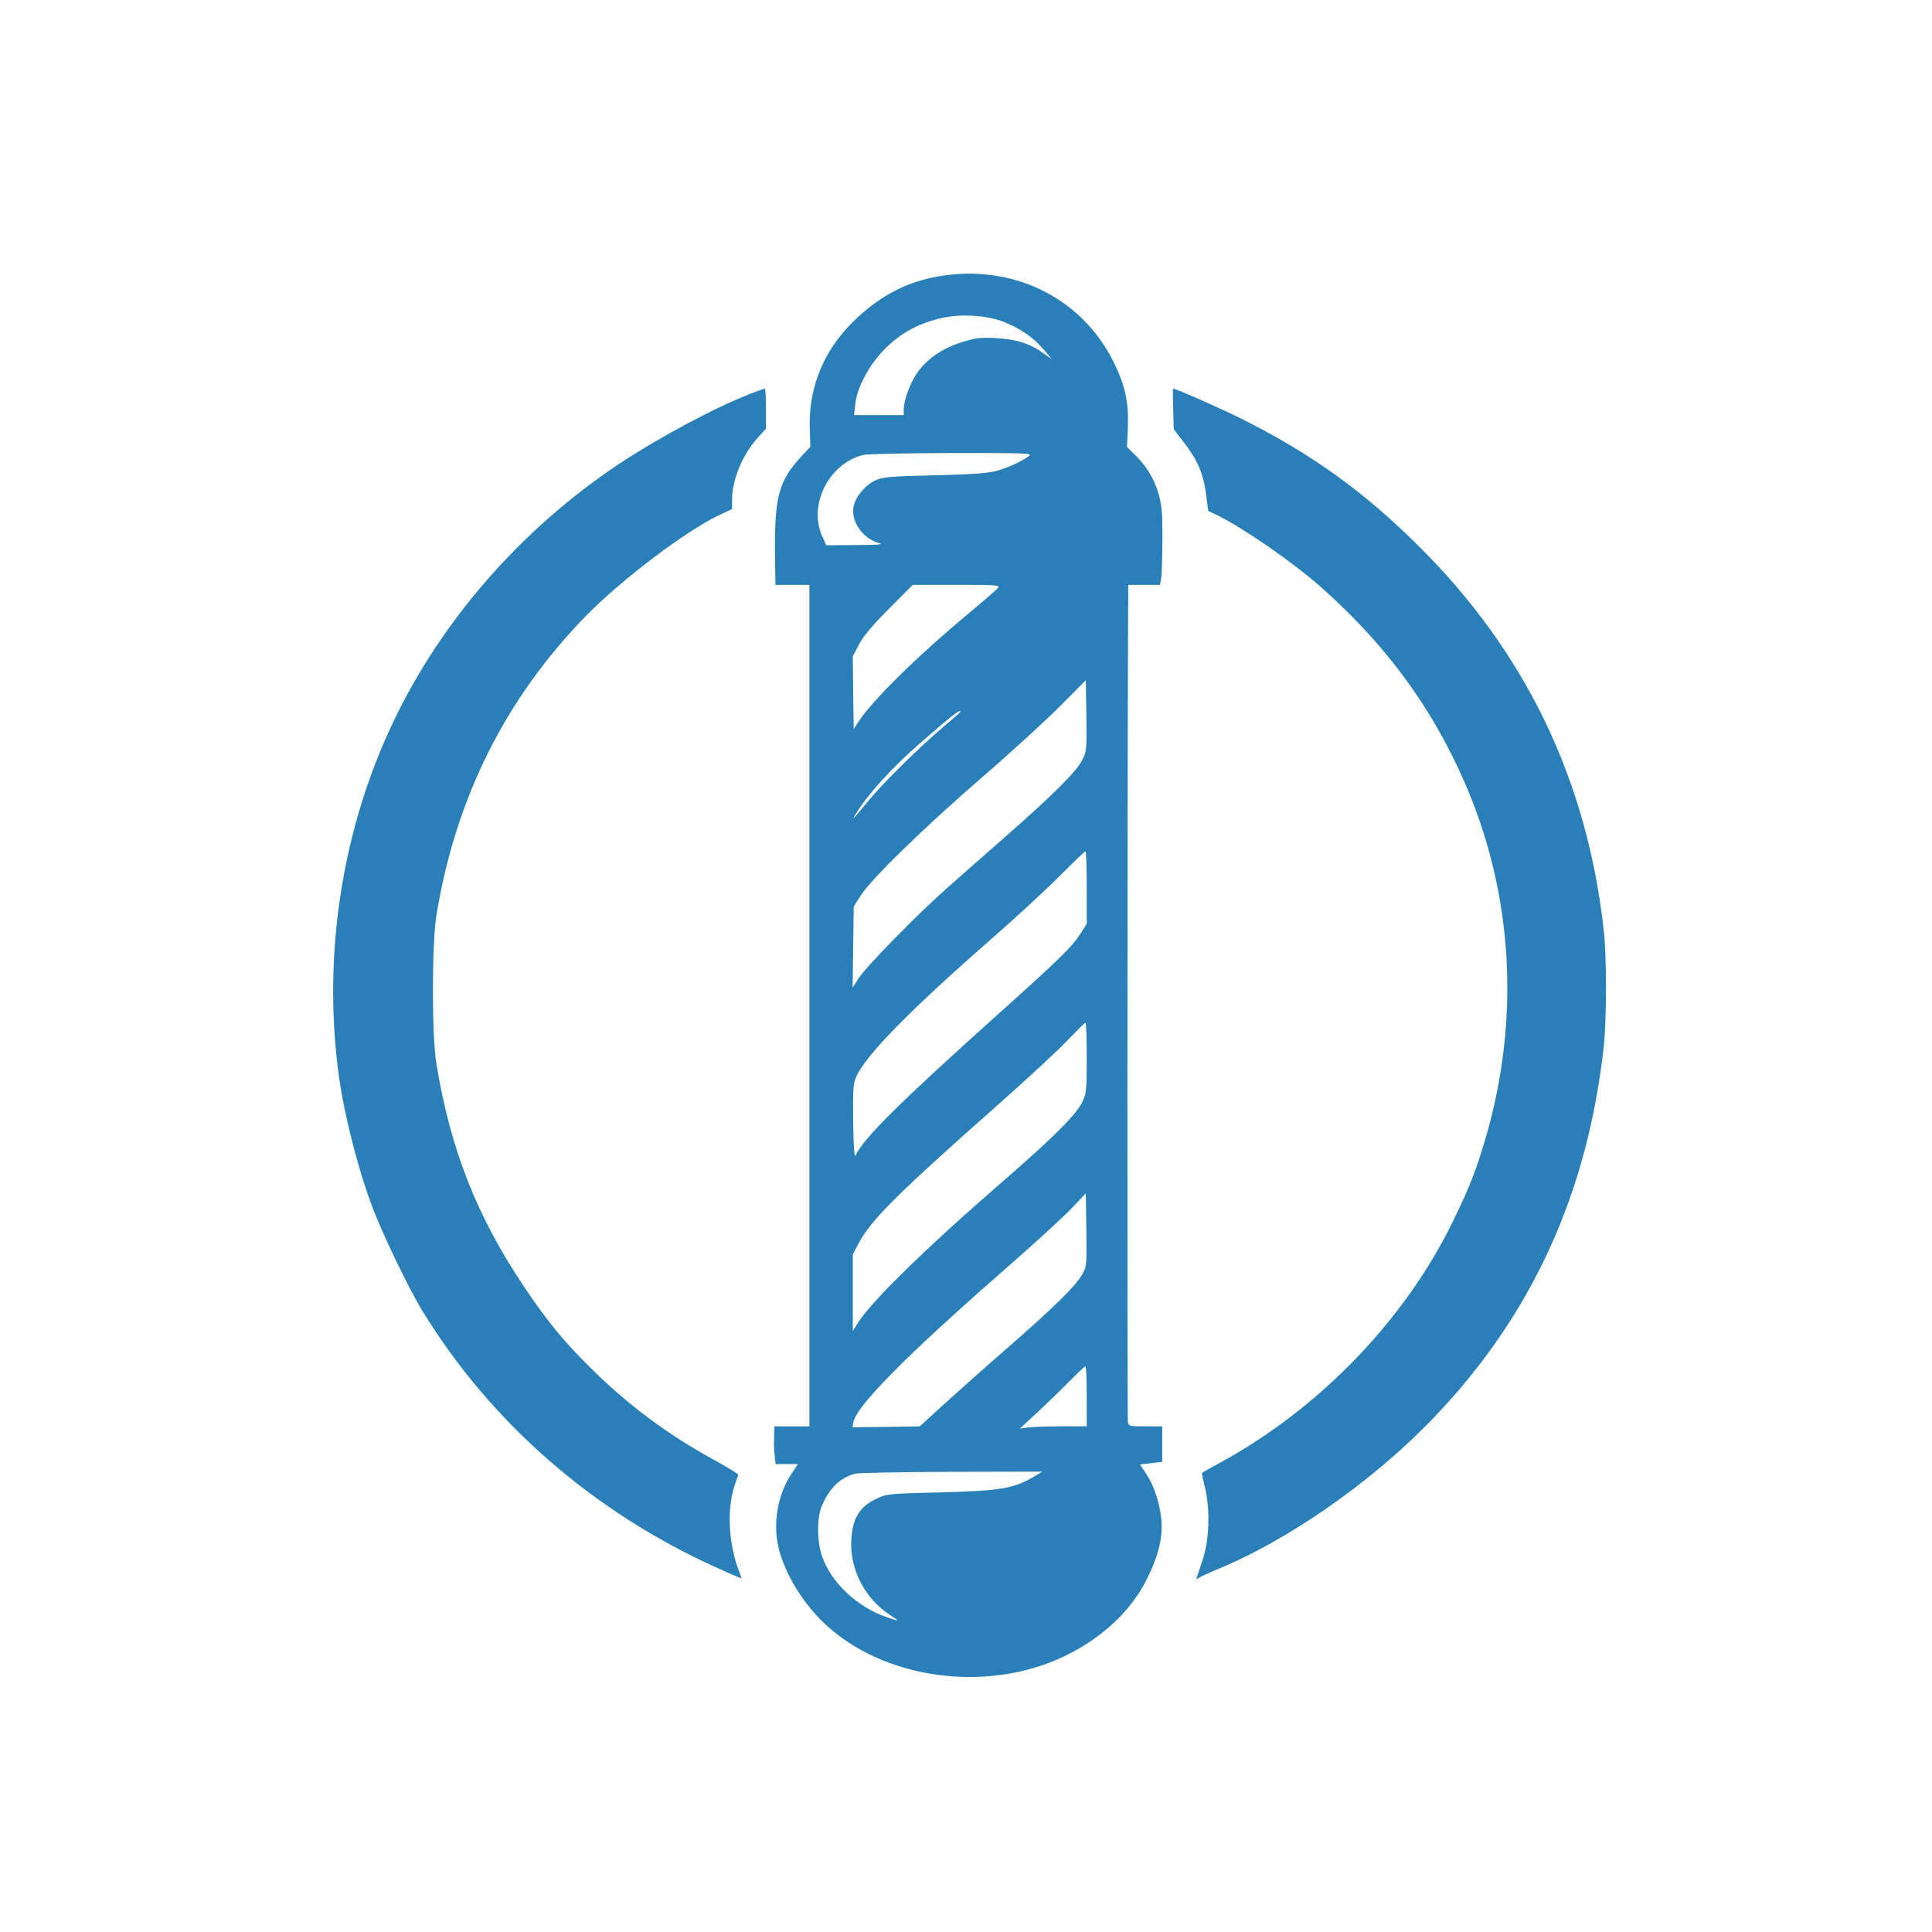 <?xml version="1.0" standalone="no"?>
<!DOCTYPE svg PUBLIC "-//W3C//DTD SVG 20010904//EN"
 "http://www.w3.org/TR/2001/REC-SVG-20010904/DTD/svg10.dtd">
<svg version="1.0" xmlns="http://www.w3.org/2000/svg"
 width="1024pt" height="1024pt" viewBox="0 0 1024 1024"
 preserveAspectRatio="xMidYMid meet">

<g transform="translate(0,1024) scale(0.1,-0.1)"
fill="#2980B9" stroke="none">
<path d="M4967 8774 c-158 -29 -291 -96 -420 -215 -174 -158 -263 -365 -255
-590 l3 -97 -43 -46 c-128 -139 -148 -216 -144 -548 l2 -138 90 0 90 0 0
-2230 0 -2230 -92 0 -93 0 -2 -58 c-2 -31 0 -76 3 -99 l5 -43 59 0 59 0 -31
-47 c-78 -115 -104 -271 -69 -407 36 -135 128 -284 242 -392 314 -295 856
-369 1267 -174 200 95 358 242 442 413 61 123 85 223 75 317 -10 89 -38 175
-79 237 l-34 51 59 7 59 7 0 94 0 94 -89 0 c-84 0 -89 1 -93 23 -4 18 -3 3457
1 4215 l1 222 84 0 84 0 6 33 c6 32 9 213 6 317 -3 137 -52 250 -148 343 l-39
38 5 102 c5 137 -14 224 -78 353 -172 342 -541 519 -933 448z m348 -238 c89
-34 164 -85 218 -150 l42 -50 -45 32 c-73 52 -143 74 -252 80 -85 4 -107 1
-181 -22 -104 -32 -189 -92 -239 -167 -37 -56 -68 -142 -68 -191 l0 -28 -131
0 -132 0 6 57 c10 92 75 212 161 298 80 78 161 124 278 155 103 28 246 22 343
-14z m140 -712 c-35 -27 -109 -62 -171 -79 -45 -13 -121 -19 -329 -24 -246 -6
-274 -9 -317 -28 -52 -24 -104 -86 -114 -138 -15 -79 49 -170 134 -193 29 -8
1 -10 -121 -11 l-158 -1 -21 48 c-76 167 37 388 219 431 21 5 232 9 468 10
390 0 428 -1 410 -15z m-166 -701 c-8 -9 -78 -70 -156 -135 -277 -231 -504
-455 -582 -572 l-26 -40 -3 193 -2 192 32 62 c23 44 70 100 159 190 l127 127
232 0 c216 0 231 -1 219 -17z m447 -912 c-32 -62 -158 -187 -411 -409 -110
-96 -249 -219 -310 -273 -155 -137 -426 -414 -464 -474 l-32 -50 3 215 3 215
38 60 c55 87 341 365 648 630 145 125 327 292 404 369 l140 141 3 -187 c2
-182 2 -189 -22 -237z m-646 256 c0 -2 -37 -35 -82 -73 -120 -99 -330 -306
-406 -399 -79 -97 -91 -109 -67 -70 66 107 192 246 345 379 171 149 210 179
210 163z m670 -930 l0 -193 -30 -48 c-48 -75 -104 -130 -445 -436 -517 -464
-708 -653 -751 -745 -6 -13 -10 47 -12 178 -2 175 0 203 16 240 51 114 282
350 707 722 132 115 299 269 370 341 72 71 133 131 138 132 4 1 7 -85 7 -191z
m0 -902 c0 -171 -2 -189 -22 -233 -32 -68 -151 -187 -413 -415 -427 -370 -713
-651 -782 -765 l-23 -37 0 204 0 203 31 58 c66 125 203 261 739 735 157 139
323 293 370 343 47 49 88 90 93 91 4 0 7 -82 7 -184z m-26 -1153 c-36 -61
-151 -174 -394 -386 -113 -98 -263 -232 -335 -297 l-130 -119 -178 -3 -179 -2
6 30 c17 84 282 352 771 780 171 149 344 307 385 351 l75 79 3 -194 c2 -193 2
-194 -24 -239z m26 -642 l0 -160 -137 0 c-76 0 -156 -3 -178 -6 l-40 -6 90 83
c50 46 126 120 170 165 44 44 83 82 88 82 4 1 7 -70 7 -158z m-286 -430 c-102
-60 -179 -72 -489 -80 -261 -6 -283 -8 -330 -29 -97 -43 -136 -103 -143 -223
-9 -155 72 -312 207 -399 53 -34 52 -35 -23 -9 -151 52 -289 181 -337 316 -30
83 -31 211 -1 277 41 93 94 143 173 166 20 5 237 9 514 10 l480 1 -51 -30z"/>
<path d="M3980 8154 c-191 -74 -489 -233 -705 -377 -513 -343 -934 -825 -1190
-1362 -268 -561 -372 -1214 -294 -1840 26 -210 94 -488 174 -710 52 -145 196
-445 275 -575 359 -587 901 -1061 1552 -1356 76 -35 138 -61 138 -59 0 2 -5
16 -11 32 -59 148 -68 341 -23 467 8 22 16 45 17 49 1 4 -56 40 -128 79 -246
134 -457 292 -657 490 -145 144 -227 245 -347 423 -254 378 -393 731 -468
1187 -25 146 -24 638 0 786 102 624 367 1153 798 1593 185 188 523 444 697
527 l72 34 0 47 c0 106 53 236 131 325 l49 54 0 106 c0 58 -3 106 -7 106 -5
-1 -37 -12 -73 -26z"/>
<path d="M6218 8073 l3 -108 54 -70 c73 -95 102 -162 117 -272 l12 -91 46 -22
c133 -64 400 -248 547 -378 374 -330 633 -697 807 -1139 218 -558 244 -1177
75 -1768 -54 -186 -86 -269 -179 -460 -257 -526 -713 -997 -1245 -1284 -44
-24 -82 -45 -84 -47 -2 -2 5 -36 15 -76 28 -111 24 -270 -8 -373 -14 -44 -29
-89 -33 -100 -7 -16 -6 -18 6 -9 8 5 46 23 84 39 392 159 843 474 1171 818
517 543 810 1187 895 1967 14 136 15 466 0 600 -86 802 -415 1486 -988 2052
-286 283 -559 480 -922 663 -109 55 -357 165 -374 165 -1 0 -1 -48 1 -107z"/>
</g>
</svg>
